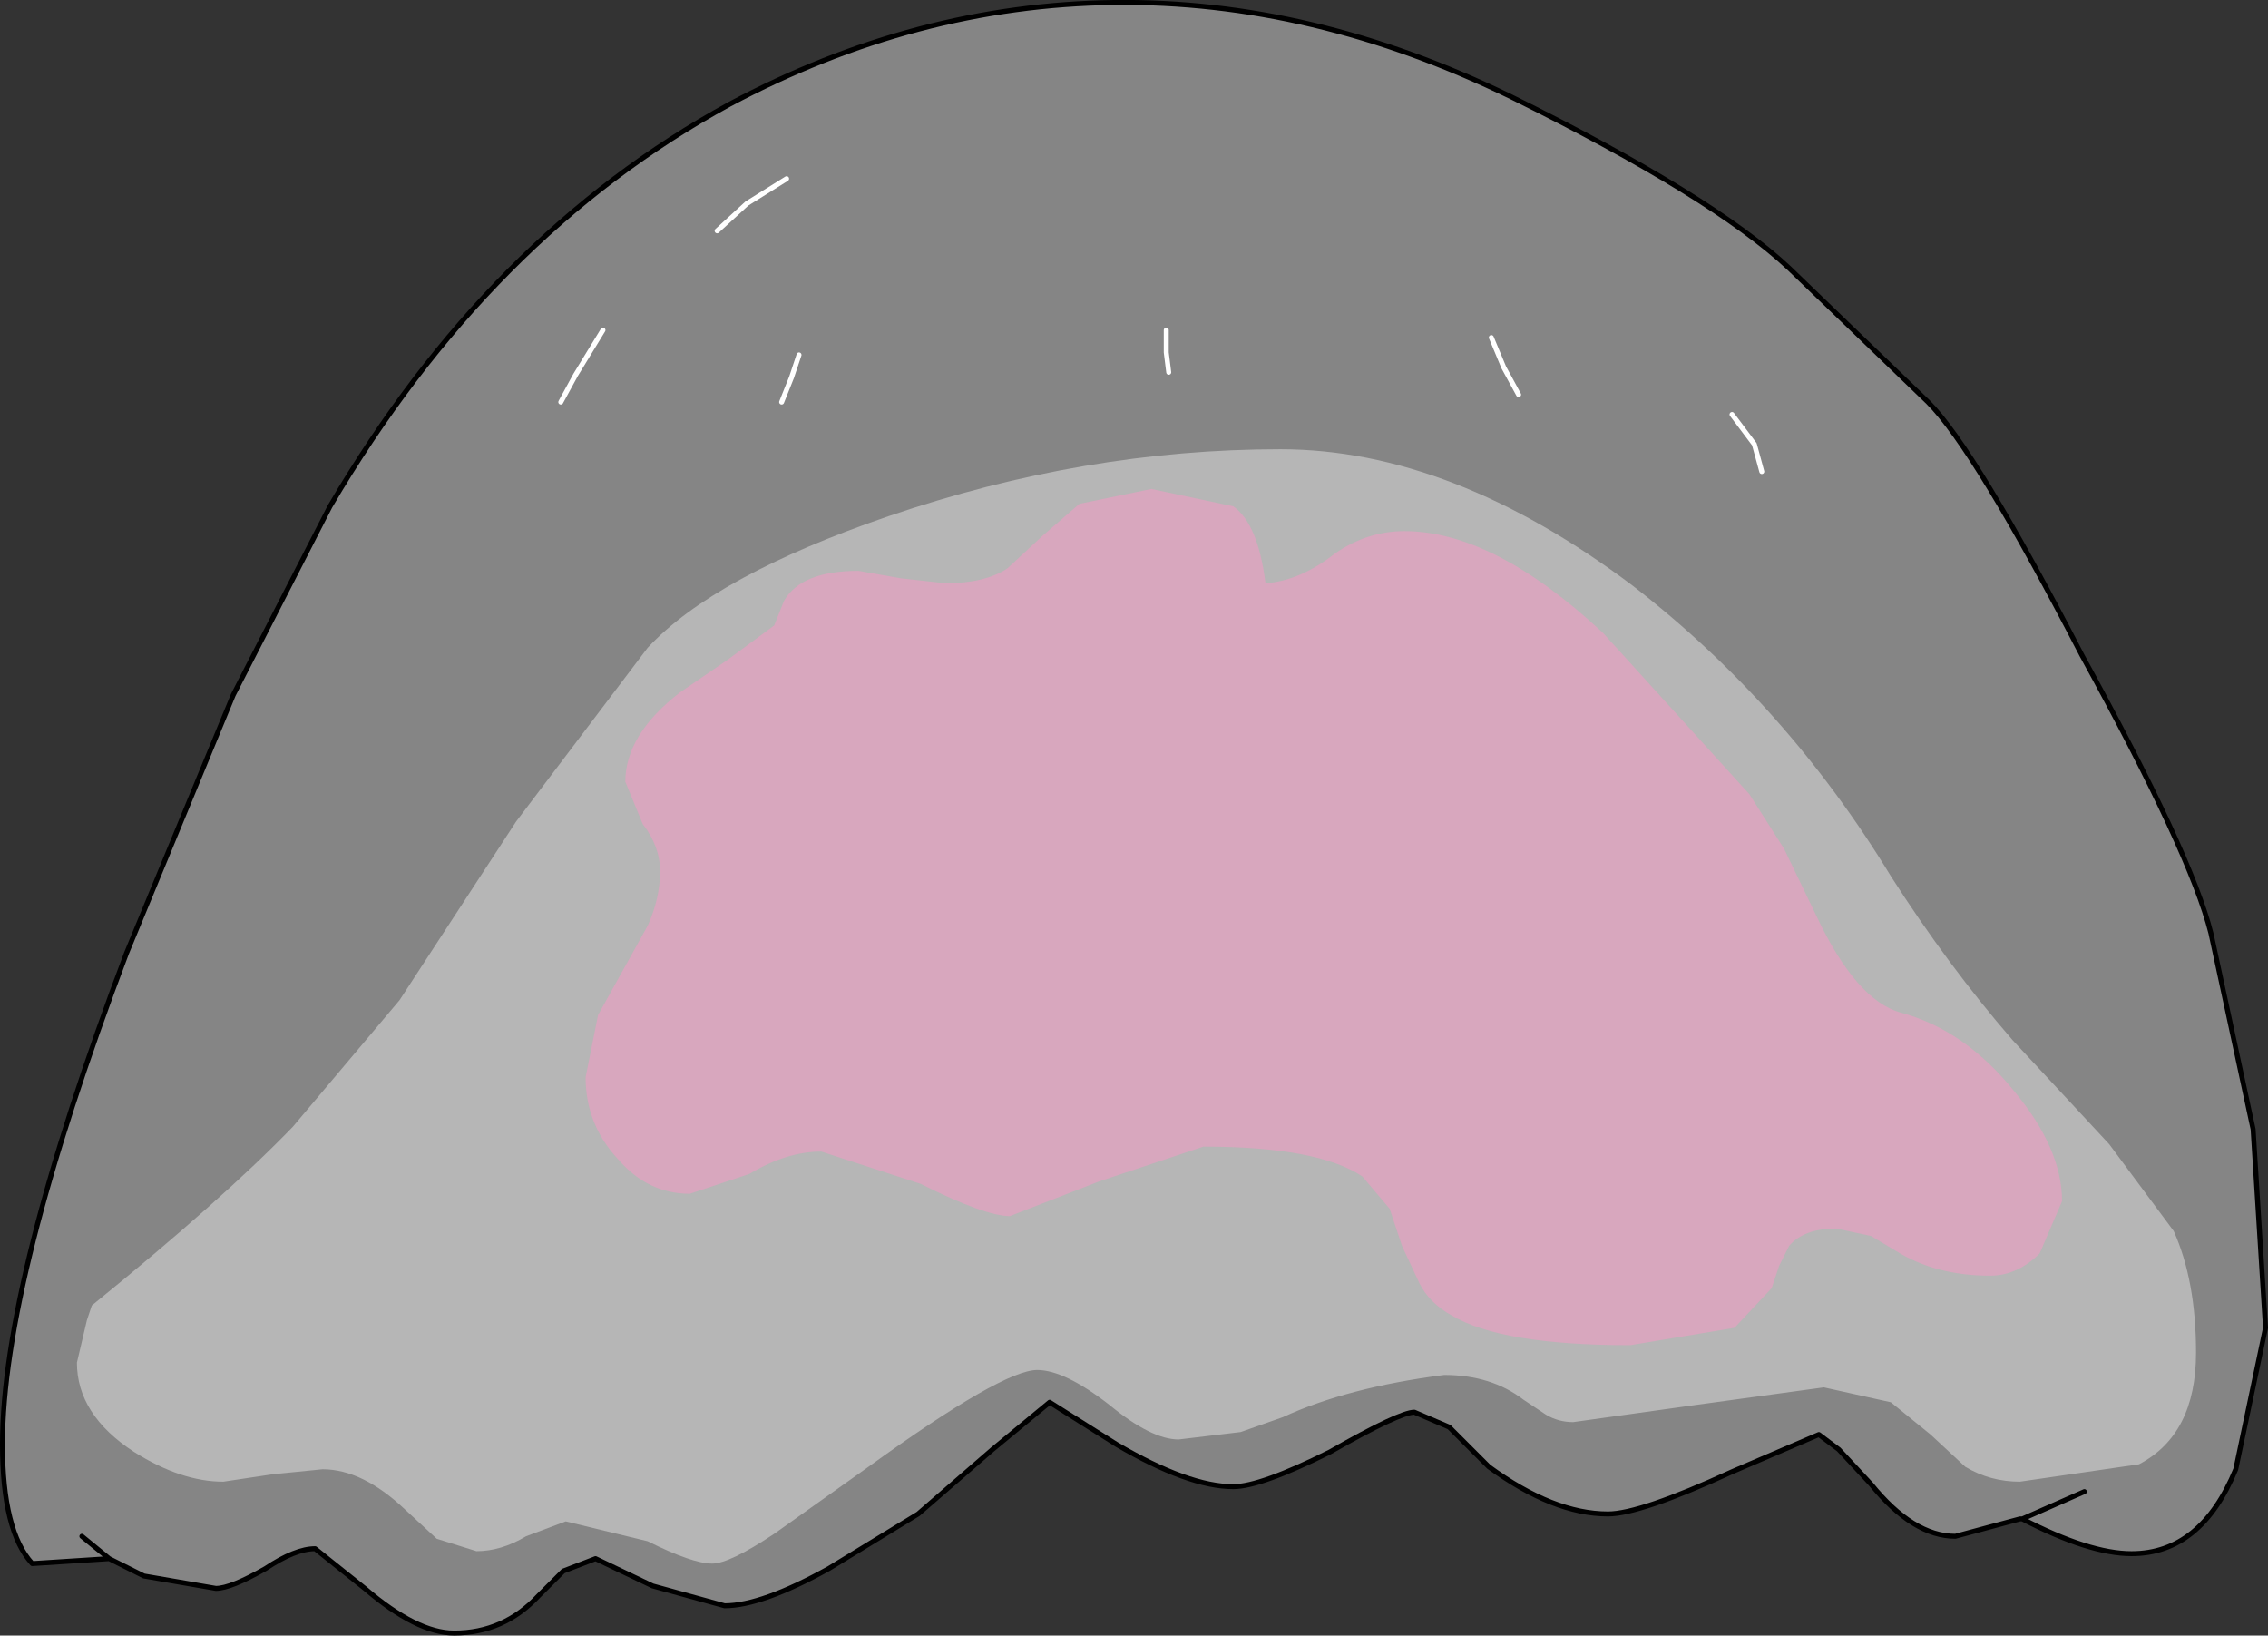 <?xml version="1.0" encoding="UTF-8" standalone="no"?>
<svg xmlns:xlink="http://www.w3.org/1999/xlink" height="32.95px" width="45.7px" xmlns="http://www.w3.org/2000/svg">
  <rect width="100%" height="100%" fill="#333333" stroke="none"/>
  <g transform="matrix(1.0, 0.0, 0.0, 1.0, 24.0, 39.9)">
    <path d="M19.8 -15.1 Q20.25 -14.1 20.25 -12.65 20.25 -11.0 19.1 -10.4 L16.7 -10.05 Q16.1 -10.05 15.6 -10.35 L14.9 -11.0 14.1 -11.65 12.75 -11.95 10.2 -11.6 7.7 -11.25 Q7.4 -11.25 7.15 -11.4 L6.7 -11.7 Q6.05 -12.2 5.1 -12.2 3.15 -11.95 1.85 -11.35 L1.0 -11.05 -0.25 -10.9 Q-0.8 -10.9 -1.65 -11.6 -2.55 -12.3 -3.1 -12.3 -3.8 -12.3 -6.5 -10.35 L-8.4 -9.0 Q-9.3 -8.4 -9.65 -8.4 -10.05 -8.4 -10.95 -8.85 L-12.6 -9.25 -13.4 -8.95 Q-13.9 -8.65 -14.4 -8.65 L-15.2 -8.9 -15.85 -9.5 Q-16.7 -10.3 -17.5 -10.3 L-18.5 -10.2 -19.5 -10.05 Q-20.35 -10.05 -21.3 -10.65 -22.45 -11.4 -22.45 -12.45 L-22.25 -13.3 -22.15 -13.6 Q-19.5 -15.75 -18.1 -17.2 L-15.95 -19.75 -13.6 -23.35 -10.95 -26.85 Q-9.6 -28.3 -6.1 -29.5 -2.15 -30.85 1.8 -30.85 5.25 -30.85 8.9 -28.1 12.0 -25.7 14.1 -22.25 15.25 -20.45 16.55 -18.95 L18.5 -16.85 19.8 -15.1" fill="#ffffff" fill-opacity="0.4" fill-rule="evenodd" stroke="none"/>
    <path d="M11.95 -22.8 L12.6 -21.45 Q13.4 -19.75 14.3 -19.5 15.6 -19.15 16.6 -17.9 17.55 -16.75 17.55 -15.7 L17.1 -14.65 Q16.65 -14.2 16.1 -14.2 15.0 -14.2 14.2 -14.7 L13.7 -15.0 13.0 -15.15 Q12.35 -15.15 12.05 -14.8 L11.85 -14.4 11.7 -13.95 10.95 -13.15 8.85 -12.8 Q6.25 -12.8 5.25 -13.4 4.8 -13.65 4.6 -14.05 L4.25 -14.8 4.0 -15.55 3.45 -16.2 Q2.55 -16.8 0.25 -16.8 L-1.85 -16.1 -3.65 -15.4 Q-4.15 -15.4 -5.45 -16.05 L-7.45 -16.7 Q-8.15 -16.7 -8.9 -16.25 L-10.1 -15.85 Q-10.95 -15.85 -11.55 -16.55 -12.2 -17.25 -12.2 -18.2 L-11.95 -19.45 -11.45 -20.35 -10.95 -21.25 Q-10.7 -21.8 -10.7 -22.35 -10.7 -22.85 -11.05 -23.3 L-11.4 -24.15 Q-11.4 -25.1 -10.3 -25.95 L-9.35 -26.6 -8.4 -27.3 -8.2 -27.8 Q-7.85 -28.4 -6.7 -28.4 L-5.85 -28.25 -4.95 -28.15 Q-4.15 -28.15 -3.7 -28.45 L-3.0 -29.1 -2.25 -29.75 -0.8 -30.05 0.85 -29.7 Q1.35 -29.35 1.5 -28.15 2.2 -28.2 2.9 -28.75 3.55 -29.2 4.3 -29.2 6.1 -29.2 8.3 -27.15 L11.25 -23.9 11.95 -22.8" fill="#cc6596" fill-opacity="0.8" fill-rule="evenodd" stroke="none"/>
    <path d="M12.05 -34.5 L14.85 -31.8 Q15.8 -30.85 17.95 -26.7 20.15 -22.7 20.55 -21.1 L21.4 -17.15 21.65 -13.15 21.05 -10.3 Q20.35 -8.6 18.95 -8.6 18.1 -8.6 16.75 -9.3 L16.7 -9.3 15.4 -8.95 Q14.55 -8.95 13.7 -10.0 L13.05 -10.7 12.65 -11.0 10.9 -10.25 Q9.05 -9.4 8.4 -9.4 7.3 -9.4 6.0 -10.35 L5.2 -11.15 4.5 -11.45 Q4.2 -11.45 2.8 -10.65 1.4 -9.95 0.85 -9.95 -0.05 -9.95 -1.5 -10.8 L-2.85 -11.65 -4.0 -10.7 -5.5 -9.4 -7.3 -8.3 Q-8.65 -7.55 -9.4 -7.55 L-10.85 -7.95 -12.0 -8.5 -12.65 -8.25 -13.15 -7.75 Q-13.85 -7.0 -14.85 -7.0 -15.6 -7.0 -16.65 -7.9 L-17.65 -8.7 Q-18.05 -8.7 -18.65 -8.3 -19.35 -7.9 -19.65 -7.9 L-21.1 -8.15 -21.8 -8.5 -23.35 -8.4 Q-23.95 -9.05 -23.95 -10.8 -23.95 -14.1 -21.45 -20.7 L-19.3 -25.9 -17.35 -29.7 Q-14.15 -35.15 -9.3 -37.8 -5.55 -39.8 -1.55 -39.85 2.45 -39.9 6.45 -37.95 10.5 -35.95 12.05 -34.5 M-22.35 -8.95 L-21.8 -8.5 -22.35 -8.95 M18.0 -9.85 L16.75 -9.3 18.0 -9.85" fill="#ffffff" fill-opacity="0.4" fill-rule="evenodd" stroke="none"/>
    <path d="M12.05 -34.5 L14.85 -31.8 Q15.8 -30.85 17.95 -26.7 20.15 -22.7 20.55 -21.1 L21.4 -17.15 21.65 -13.15 21.05 -10.3 Q20.35 -8.6 18.95 -8.6 18.1 -8.6 16.75 -9.3 L16.7 -9.3 15.4 -8.95 Q14.55 -8.95 13.7 -10.0 L13.05 -10.7 12.65 -11.0 10.9 -10.25 Q9.05 -9.4 8.4 -9.4 7.3 -9.4 6.0 -10.35 L5.2 -11.15 4.5 -11.45 Q4.2 -11.45 2.8 -10.65 1.4 -9.95 0.85 -9.95 -0.05 -9.95 -1.5 -10.8 L-2.85 -11.65 -4.0 -10.7 -5.5 -9.4 -7.3 -8.3 Q-8.65 -7.55 -9.4 -7.55 L-10.85 -7.95 -12.0 -8.5 -12.65 -8.25 -13.15 -7.75 Q-13.85 -7.0 -14.85 -7.0 -15.6 -7.0 -16.65 -7.9 L-17.65 -8.7 Q-18.05 -8.7 -18.65 -8.3 -19.35 -7.9 -19.65 -7.9 L-21.1 -8.15 -21.8 -8.5 -23.35 -8.4 Q-23.95 -9.05 -23.95 -10.8 -23.95 -14.1 -21.45 -20.7 L-19.3 -25.9 -17.35 -29.7 Q-14.15 -35.15 -9.3 -37.8 -5.55 -39.8 -1.55 -39.85 2.45 -39.9 6.45 -37.95 10.5 -35.95 12.05 -34.5 M16.75 -9.3 L18.0 -9.85 M-21.8 -8.5 L-22.35 -8.95" fill="none" stroke="#000000" stroke-linecap="round" stroke-linejoin="round" stroke-width="0.1"/>
    <path d="M-8.15 -36.3 L-8.95 -35.8 -9.55 -35.25" fill="none" stroke="#ffffff" stroke-linecap="round" stroke-linejoin="round" stroke-width="0.1"/>
    <path d="M-11.85 -33.25 L-12.4 -32.35 -12.7 -31.8" fill="none" stroke="#ffffff" stroke-linecap="round" stroke-linejoin="round" stroke-width="0.1"/>
    <path d="M-7.9 -32.75 L-8.05 -32.3 -8.25 -31.8" fill="none" stroke="#ffffff" stroke-linecap="round" stroke-linejoin="round" stroke-width="0.1"/>
    <path d="M-0.5 -33.25 L-0.5 -32.8 -0.45 -32.4" fill="none" stroke="#ffffff" stroke-linecap="round" stroke-linejoin="round" stroke-width="0.1"/>
    <path d="M6.05 -33.1 L6.3 -32.5 6.6 -31.95" fill="none" stroke="#ffffff" stroke-linecap="round" stroke-linejoin="round" stroke-width="0.1"/>
    <path d="M10.9 -31.55 L11.35 -30.95 11.5 -30.4" fill="none" stroke="#ffffff" stroke-linecap="round" stroke-linejoin="round" stroke-width="0.1"/>
  </g>
</svg>
